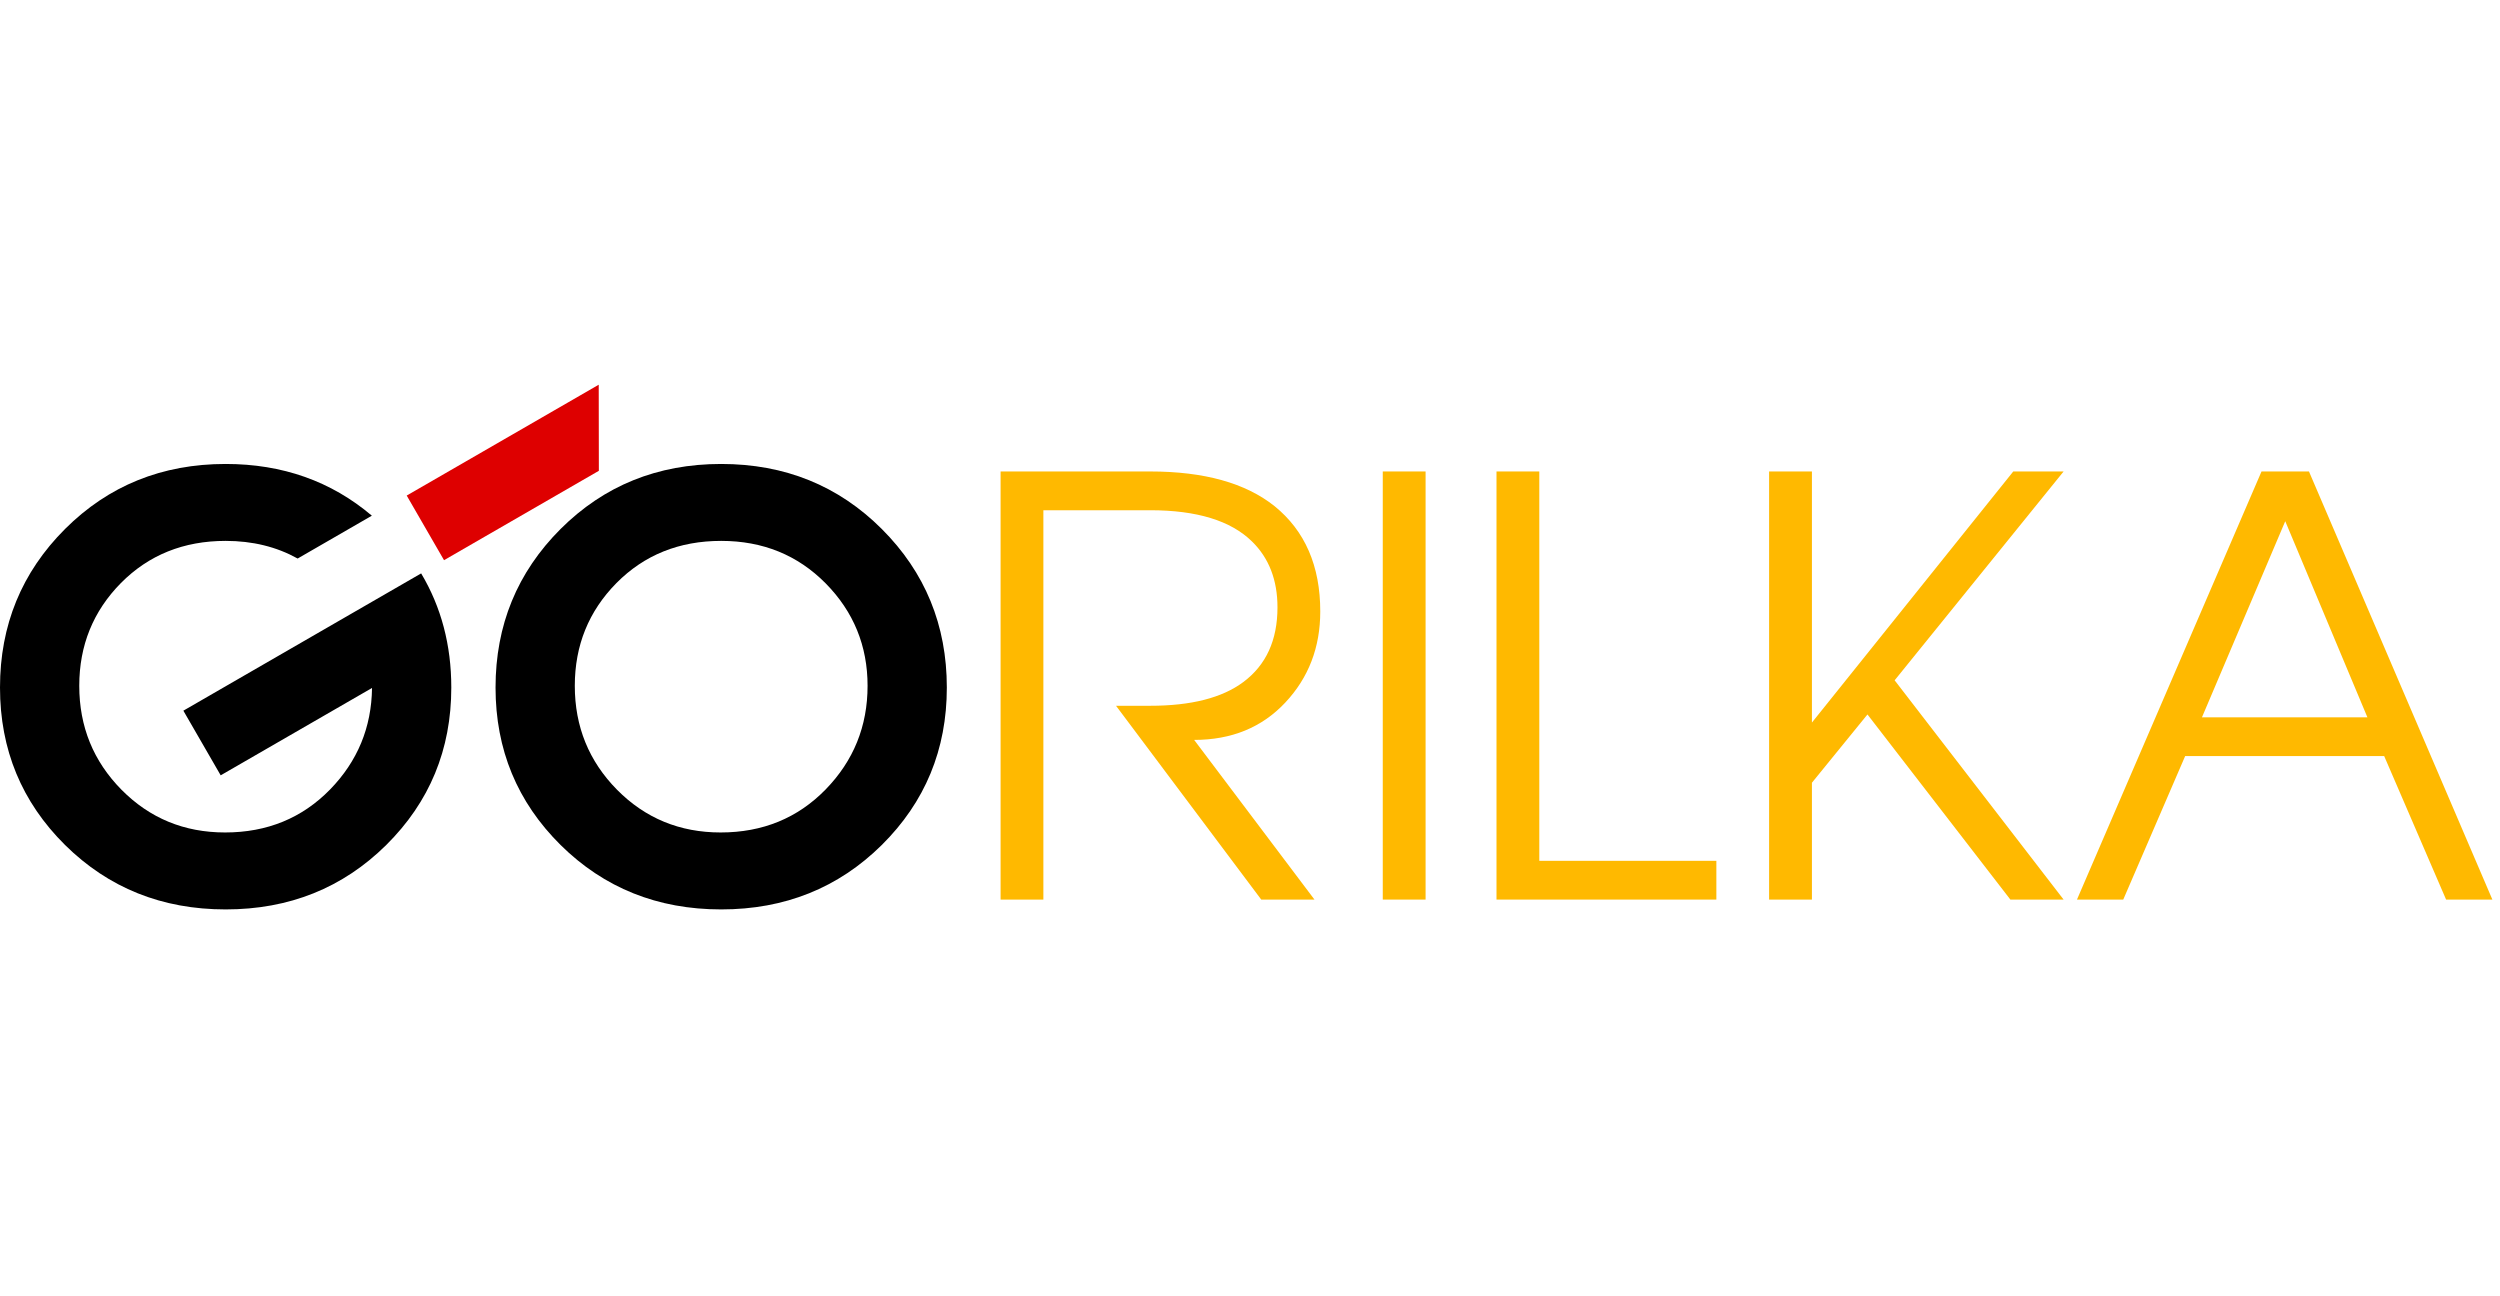 <svg width="328" height="170" viewBox="0 0 328 170" fill="none" xmlns="http://www.w3.org/2000/svg">
<g clip-path="url(#clip0_11456_25760)">
<g clip-path="url(#clip1_11456_25760)">
<path d="M173.219 80.224C173.219 84.93 171.69 88.914 168.627 92.18C165.564 95.443 161.58 97.076 156.673 97.076L172.459 118.025H165.475L146.423 92.598H150.902C156.267 92.598 160.339 91.561 163.125 89.483C166.11 87.257 167.605 83.995 167.605 79.691C167.605 76.101 166.49 73.217 164.263 71.042C161.478 68.308 157.018 66.943 150.902 66.943H136.891V118.025H131.277V61.856H150.902C157.986 61.856 163.426 63.374 167.225 66.41C171.22 69.65 173.219 74.253 173.219 80.224Z" fill="#FFB900"/>
<path d="M187.037 118.025H181.419V61.856H187.037V118.025Z" fill="#FFB900"/>
<path d="M225.187 118.025H196.341V61.856H201.957V112.94H225.187V118.025Z" fill="#FFB900"/>
<path d="M270.745 118.025H263.762L245.011 93.736L237.724 102.694V118.025H232.106V61.856H237.724V94.8L264.141 61.856H270.745L248.577 89.256L270.745 118.025Z" fill="#FFB900"/>
<path d="M310.605 94.115L299.825 68.382L288.895 94.115H310.605ZM327 118.025H320.928L312.806 99.2H286.692L278.57 118.025H272.498L296.712 61.856H302.936L327 118.025Z" fill="#FFB900"/>
<path d="M113.825 89.979C113.825 84.731 111.992 80.252 108.322 76.532C104.653 72.825 100.085 70.965 94.62 70.965C89.103 70.965 84.525 72.812 80.879 76.494C77.237 80.187 75.414 84.68 75.414 89.979C75.414 95.332 77.264 99.872 80.957 103.616C84.65 107.35 89.181 109.22 94.545 109.22C100.061 109.22 104.653 107.337 108.322 103.579C111.992 99.808 113.825 95.282 113.825 89.979ZM124.224 90.206C124.224 98.341 121.378 105.223 115.685 110.867C109.993 116.494 102.971 119.316 94.62 119.316C86.27 119.316 79.25 116.494 73.554 110.867C67.861 105.223 65.015 98.341 65.015 90.206C65.015 82.021 67.861 75.088 73.554 69.397C79.25 63.718 86.27 60.872 94.62 60.872C102.971 60.872 109.993 63.718 115.685 69.397C121.378 75.088 124.224 82.021 124.224 90.206Z" fill="black"/>
<path fill-rule="evenodd" clip-rule="evenodd" d="M78.57 61.769L58.257 73.496L53.36 65.018L78.553 50.474L78.57 61.769Z" fill="#DE0000"/>
<path d="M59.21 90.206C59.21 98.341 56.363 105.223 50.67 110.867C44.978 116.494 37.958 119.316 29.604 119.316C21.256 119.316 14.235 116.494 8.539 110.867C2.846 105.223 0 98.341 0 90.206C0 82.021 2.846 75.088 8.539 69.397C14.235 63.718 21.256 60.872 29.604 60.872C37.056 60.872 43.45 63.135 48.787 67.658L39.052 73.279C36.276 71.737 33.129 70.965 29.604 70.965C24.088 70.965 19.511 72.812 15.864 76.494C12.222 80.187 10.399 84.68 10.399 89.979C10.399 95.332 12.25 99.872 15.943 103.616C19.637 107.35 24.166 109.22 29.53 109.22C35.046 109.22 39.638 107.337 43.308 103.579C46.913 99.875 48.746 95.44 48.81 90.26L28.954 101.723L24.058 93.241L46.303 80.397L55.255 75.23C57.891 79.646 59.21 84.637 59.21 90.206Z" fill="black"/>
</g>
</g>
<defs>
<clipPath id="clip0_11456_25760">
<rect width="328" height="170" fill="white"/>
</clipPath>
<clipPath id="clip1_11456_25760">
<rect width="327" height="68.842" fill="white" transform="translate(0 50.474)"/>
</clipPath>
</defs>
</svg>
